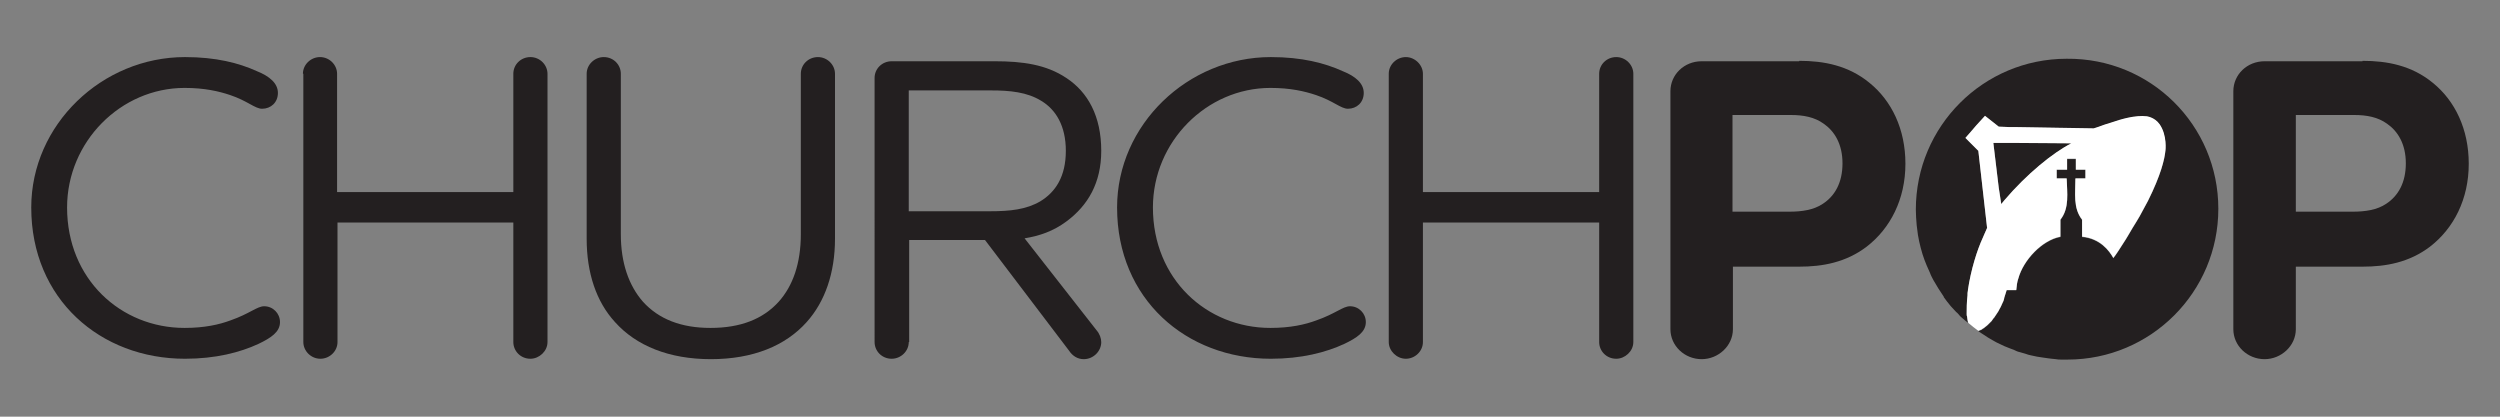 <?xml version="1.0" encoding="utf-8"?>
<!-- Generator: Adobe Illustrator 27.3.1, SVG Export Plug-In . SVG Version: 6.00 Build 0)  -->
<svg version="1.1" id="Layer_1" xmlns="http://www.w3.org/2000/svg" xmlns:xlink="http://www.w3.org/1999/xlink" x="0px" y="0px"
	 viewBox="0 0 600 100" style="enable-background:new 0 0 600 100;" xml:space="preserve">
<rect x="0" y="0" width="600" height="100" fill="#808080" stroke="none"/>
<style type="text/css">
	.st0{fill:#231F20;}
	.st1{fill:#231F20;}
	.st2{fill:#FFFFFF;}
</style>
<g>
	<g>
		<g>
			<path class="st0" d="M62.9,26.1c-1.7,0-3.5-1.9-7.7-3.3c-2.7-0.9-6.1-1.7-10.9-1.7c-15.3,0-28.2,12.9-28.2,28.7
				c0,17.2,12.9,28.9,28.2,28.9c4.8,0,8.3-0.8,11-1.8c4.6-1.6,6.4-3.4,8.1-3.4c2.1,0,3.8,1.7,3.8,3.8c0,2.4-2.2,3.8-5.1,5.2
				c-4.5,2.1-10.4,3.6-17.7,3.6c-20.3,0-36.9-14.3-36.9-36.3c0-19.9,17-36.1,36.9-36.1c7.4,0,12.9,1.4,17.3,3.4c3,1.2,5,2.9,5,5.2
				S65,26.1,62.9,26.1z"/>
			<path class="st0" d="M72.7,17.7c0-2.2,1.9-4,4.1-4c2.3,0,4.1,1.9,4.1,4v28.4h42.3V17.7c0-2.2,1.8-4,4.1-4c2.3,0,4.1,1.9,4.1,4
				v64.4c0,2.2-2,4-4.1,4c-2.4,0-4.1-1.9-4.1-4V53.4H81v28.7c0,2.2-1.9,4-4.1,4c-2.3,0-4.1-1.9-4.1-4V17.7z"/>
			<path class="st0" d="M186.9,72.4c3.4-3.8,5.3-9.2,5.3-16.2V17.7c0-2.2,1.8-4,4.1-4c2.3,0,4.1,1.9,4.1,4v39.6
				c0,8.2-2.4,15.1-6.8,20c-5.1,5.7-12.9,8.9-23,8.9c-10,0-17.9-3.2-23-8.9c-4.5-4.9-6.8-11.8-6.8-20V17.7c0-2.2,1.9-4,4.1-4
				c2.4,0,4.1,1.9,4.1,4v38.5c0,6.9,1.9,12.3,5.3,16.2c3.8,4.2,9.2,6.3,16.2,6.3C177.7,78.7,183.1,76.6,186.9,72.4z"/>
			<path class="st0" d="M218.1,82.1c0,2.2-1.9,4-4.1,4c-2.4,0-4.1-1.9-4.1-4V18.7c0-2.2,1.8-4,4.1-4h24.7c6.8,0,12.4,0.8,17.2,4
				c5.2,3.4,8.4,9.2,8.4,17.5c0,7.7-3.2,13.1-8.3,16.9c-3.2,2.4-6.5,3.5-10.1,4.1l17.3,22.1c0.7,0.8,1.1,1.9,1.1,2.8
				c0,2.2-1.9,4.1-4.2,4.1c-1.5,0-2.7-0.8-3.5-2l-20.2-26.6h-18.2V82.1z M218.1,21.7v29h19.5c4.8,0,8.7-0.4,12.1-2.4
				c3.6-2.2,6.1-5.9,6.1-12.1c0-6-2.4-9.9-5.9-12c-3.4-2.1-7.5-2.5-12.1-2.5H218.1z"/>
			<path class="st0" d="M323.5,26.1c-1.7,0-3.5-1.9-7.7-3.3c-2.7-0.9-6.1-1.7-10.9-1.7c-15.3,0-28.2,12.9-28.2,28.7
				c0,17.2,12.9,28.9,28.2,28.9c4.8,0,8.3-0.8,11-1.8c4.6-1.6,6.4-3.4,8.1-3.4c2.1,0,3.8,1.7,3.8,3.8c0,2.4-2.2,3.8-5.1,5.2
				c-4.5,2.1-10.4,3.6-17.7,3.6c-20.3,0-36.9-14.3-36.9-36.3c0-19.9,17-36.1,36.9-36.1c7.4,0,12.9,1.4,17.3,3.4c3,1.2,5,2.9,5,5.2
				S325.6,26.1,323.5,26.1z"/>
			<path class="st0" d="M333.3,17.7c0-2.2,1.9-4,4.1-4s4.1,1.9,4.1,4v28.4h42.3V17.7c0-2.2,1.8-4,4.1-4c2.3,0,4.1,1.9,4.1,4v64.4
				c0,2.2-2,4-4.1,4c-2.4,0-4.1-1.9-4.1-4V53.4h-42.3v28.7c0,2.2-1.9,4-4.1,4s-4.1-1.9-4.1-4V17.7z"/>
			<path class="st0" d="M431.8,14.6c5.9,0,11.8,1.1,16.9,5.3c5.3,4.3,8.6,11.1,8.6,19.4c0,8.5-3.6,15.5-9.3,19.9
				c-5,3.8-10.6,4.8-16.2,4.8h-15.9v15c0,4-3.5,7.2-7.5,7.2c-4.1,0-7.5-3.2-7.5-7.2V21.9c0-4,3.3-7.2,7.5-7.2H431.8z M437.7,29.7
				c-2.2-1.6-4.9-2.1-7.9-2.1h-14v23.2h13.7c2.9,0,5.8-0.4,8-1.9c2.9-1.9,4.7-5.1,4.7-9.7S440.3,31.5,437.7,29.7z"/>
			<path class="st0" d="M567,14.6c5.9,0,11.8,1.1,16.9,5.3c5.3,4.3,8.6,11.1,8.6,19.4c0,8.5-3.6,15.5-9.3,19.9
				c-5,3.8-10.6,4.8-16.2,4.8H551v15c0,4-3.5,7.2-7.5,7.2c-4.1,0-7.5-3.2-7.5-7.2V21.9c0-4,3.3-7.2,7.5-7.2H567z M572.9,29.7
				c-2.2-1.6-4.9-2.1-7.9-2.1h-14v23.2h13.7c2.9,0,5.8-0.4,8-1.9c2.9-1.9,4.7-5.1,4.7-9.7S575.5,31.5,572.9,29.7z"/>
		</g>
	</g>
	<g>
		<path class="st1" d="M532.4,50.1c0,20-16.2,36.2-36.2,36.2c-0.5,0-1,0-1.5,0c-0.4,0-0.9,0-1.3-0.1c-0.3,0-0.7-0.1-1-0.1
			c-0.3,0-0.5-0.1-0.8-0.1c-0.5-0.1-0.9-0.1-1.4-0.2c-0.4-0.1-0.9-0.1-1.3-0.2c-0.5-0.1-0.9-0.2-1.4-0.3s-0.9-0.2-1.4-0.4
			c-0.5-0.1-0.9-0.3-1.4-0.4c-0.5-0.1-0.9-0.3-1.3-0.5c-0.4-0.2-0.9-0.3-1.3-0.5c-0.3-0.1-0.7-0.3-1-0.4c-0.6-0.3-1.3-0.6-1.9-0.9
			c-0.3-0.2-0.6-0.3-0.9-0.5c-0.4-0.2-0.8-0.5-1.2-0.7c-0.8-0.5-1.5-1-2.3-1.5h0l0,0c0.2-0.1,0.5-0.2,0.7-0.3c0.1,0,0.2-0.1,0.3-0.2
			c0.2-0.1,0.5-0.3,0.7-0.5c0.3-0.2,0.5-0.4,0.8-0.7c0.1-0.1,0.3-0.3,0.4-0.4c0.1-0.1,0.2-0.2,0.3-0.3c0.1-0.1,0.1-0.2,0.2-0.3
			c0.1-0.2,0.3-0.4,0.4-0.5c0.3-0.4,0.5-0.8,0.8-1.2c0.1-0.2,0.3-0.4,0.4-0.7c0.3-0.5,0.5-0.9,0.7-1.4c0.2-0.4,0.4-0.8,0.5-1.3
			l0-0.1c0.2-0.6,0.4-1.2,0.6-1.9h0.7l1.6,0c0.1-1,0.2-2,0.5-2.8c1.2-4.4,5.7-9.2,10.1-10v-4.1c2.2-2.8,1.6-6.4,1.5-9.9l-2.4,0v-2.1
			l2.5,0l0-2.6h2.1v2.6l2.3,0v2.1l-2.4,0c0,3.6-0.6,7.1,1.6,9.9v4.1c4.3,0.4,6.5,3.3,7.5,5.1c0.4-0.5,0.8-1.1,1.2-1.7l1.8-2.8l0.6-1
			l1-1.7c0.6-1,1.2-1.9,1.7-2.8l2-3.7c3.1-6.2,4-10,4.2-12.1c0,0,0.4-3.6-1.4-6.3c-1.2-1.7-3.1-1.9-3.1-1.9
			c-2.7-0.3-5.9,0.6-8.5,1.5l-1.6,0.5c-1,0.4-2,0.7-2.6,0.9L484,30.5l-1.7,0l-2.6-0.1l-3.3-2.6l-2.1,2.3l-1.2,1.4l-1.4,1.6l3.1,3.1
			l2.1,18.5l-0.3,0.7l-0.4,0.9l-0.3,0.7c-1.4,3-2.9,7.8-3.6,12.6c0,0,0,0.1,0,0.1v0c-0.1,0.4-0.1,0.8-0.1,1.2
			c-0.2,1.7-0.2,3.2-0.2,4.4c0,0.3,0,0.5,0.1,0.7c0.1,0.6,0.1,1.1,0.3,1.5v0c-0.1-0.1-0.2-0.2-0.3-0.2c-0.2-0.1-0.3-0.3-0.5-0.4
			c-0.2-0.2-0.5-0.4-0.7-0.6c-0.2-0.2-0.5-0.4-0.7-0.7c-0.2-0.2-0.4-0.5-0.7-0.7c-0.4-0.5-0.9-0.9-1.3-1.4c-0.6-0.7-1.2-1.5-1.7-2.2
			c0,0,0,0,0-0.1c-0.9-1.3-1.7-2.6-2.5-4c-0.3-0.6-0.6-1.1-0.8-1.7c-0.3-0.6-0.5-1.2-0.8-1.8c-0.4-0.9-0.7-1.8-1-2.7
			c-0.6-2-1.1-4.1-1.3-6.2c0-0.3-0.1-0.5-0.1-0.8c-0.1-1.2-0.2-2.5-0.2-3.7c0-20,16.2-36.2,36.2-36.2
			C516.2,13.9,532.4,30.1,532.4,50.1z"/>
		<path class="st1" d="M481.1,48c5.3-6.2,11.5-11.2,16-13.6l-14.1-0.2l-1.6,0l-3,0l1.3,10.8l0.6,3.9L481.1,48z"/>
		<path id="ANTHENA_x5F_03_00000005244276654645093650000003684980642211921075_" class="st2" d="M518.3,29.8
			c-1.2-1.7-3.1-1.9-3.1-1.9c-2.7-0.3-5.9,0.6-8.5,1.5l-1.6,0.5c-1,0.4-2,0.7-2.6,0.9L484,30.5l-1.7,0l-2.6-0.1l-3.3-2.6l-2.1,2.3
			l-1.2,1.4l-1.4,1.6l3.1,3.1l2.1,18.5l-0.3,0.7l-0.4,0.9l-0.3,0.7c-1.4,3-2.9,7.8-3.6,12.6c0,0,0,0.1,0,0.1v0
			c-0.1,0.4-0.1,0.8-0.1,1.2c-0.2,1.7-0.2,3.2-0.2,4.4c0,0.3,0,0.5,0.1,0.7c0.1,0.6,0.1,1.1,0.3,1.5v0c0.8,0.7,1.6,1.3,2.4,1.9l0,0
			h0c0.2-0.1,0.5-0.2,0.7-0.3c0.1,0,0.2-0.1,0.3-0.2c0.2-0.1,0.5-0.3,0.7-0.5c0.3-0.2,0.5-0.4,0.8-0.7c0.1-0.1,0.3-0.3,0.4-0.4
			c0.1-0.1,0.2-0.2,0.3-0.3c0.1-0.1,0.1-0.2,0.2-0.3c0.1-0.2,0.3-0.4,0.4-0.5c0.3-0.4,0.5-0.8,0.8-1.2c0.1-0.2,0.3-0.4,0.4-0.7
			c0.3-0.5,0.5-0.9,0.7-1.4c0.2-0.4,0.4-0.8,0.5-1.3l0-0.1c0.2-0.6,0.4-1.2,0.6-1.9h0.7l1.6,0c0.1-1,0.2-2,0.5-2.8
			c1.2-4.4,5.7-9.2,10.1-10v-4.1c2.2-2.8,1.6-6.4,1.5-9.9l-2.4,0v-2.1l2.5,0l0-2.6h2.1v2.6l2.3,0v2.1l-2.4,0c0,3.6-0.6,7.1,1.6,9.9
			v4.1c4.3,0.4,6.5,3.3,7.5,5.1c0.4-0.5,0.8-1.1,1.2-1.7l1.8-2.8l0.6-1l1-1.7c0.6-1,1.2-1.9,1.7-2.8l2-3.7c3.1-6.2,4-10,4.2-12.1
			C519.7,36.2,520.2,32.5,518.3,29.8z M481.1,48l-0.8,1l-0.6-3.9l-1.3-10.8l3,0l1.6,0l14.1,0.1C492.6,36.7,486.4,41.8,481.1,48z"/>
	</g>
</g>
</svg>
